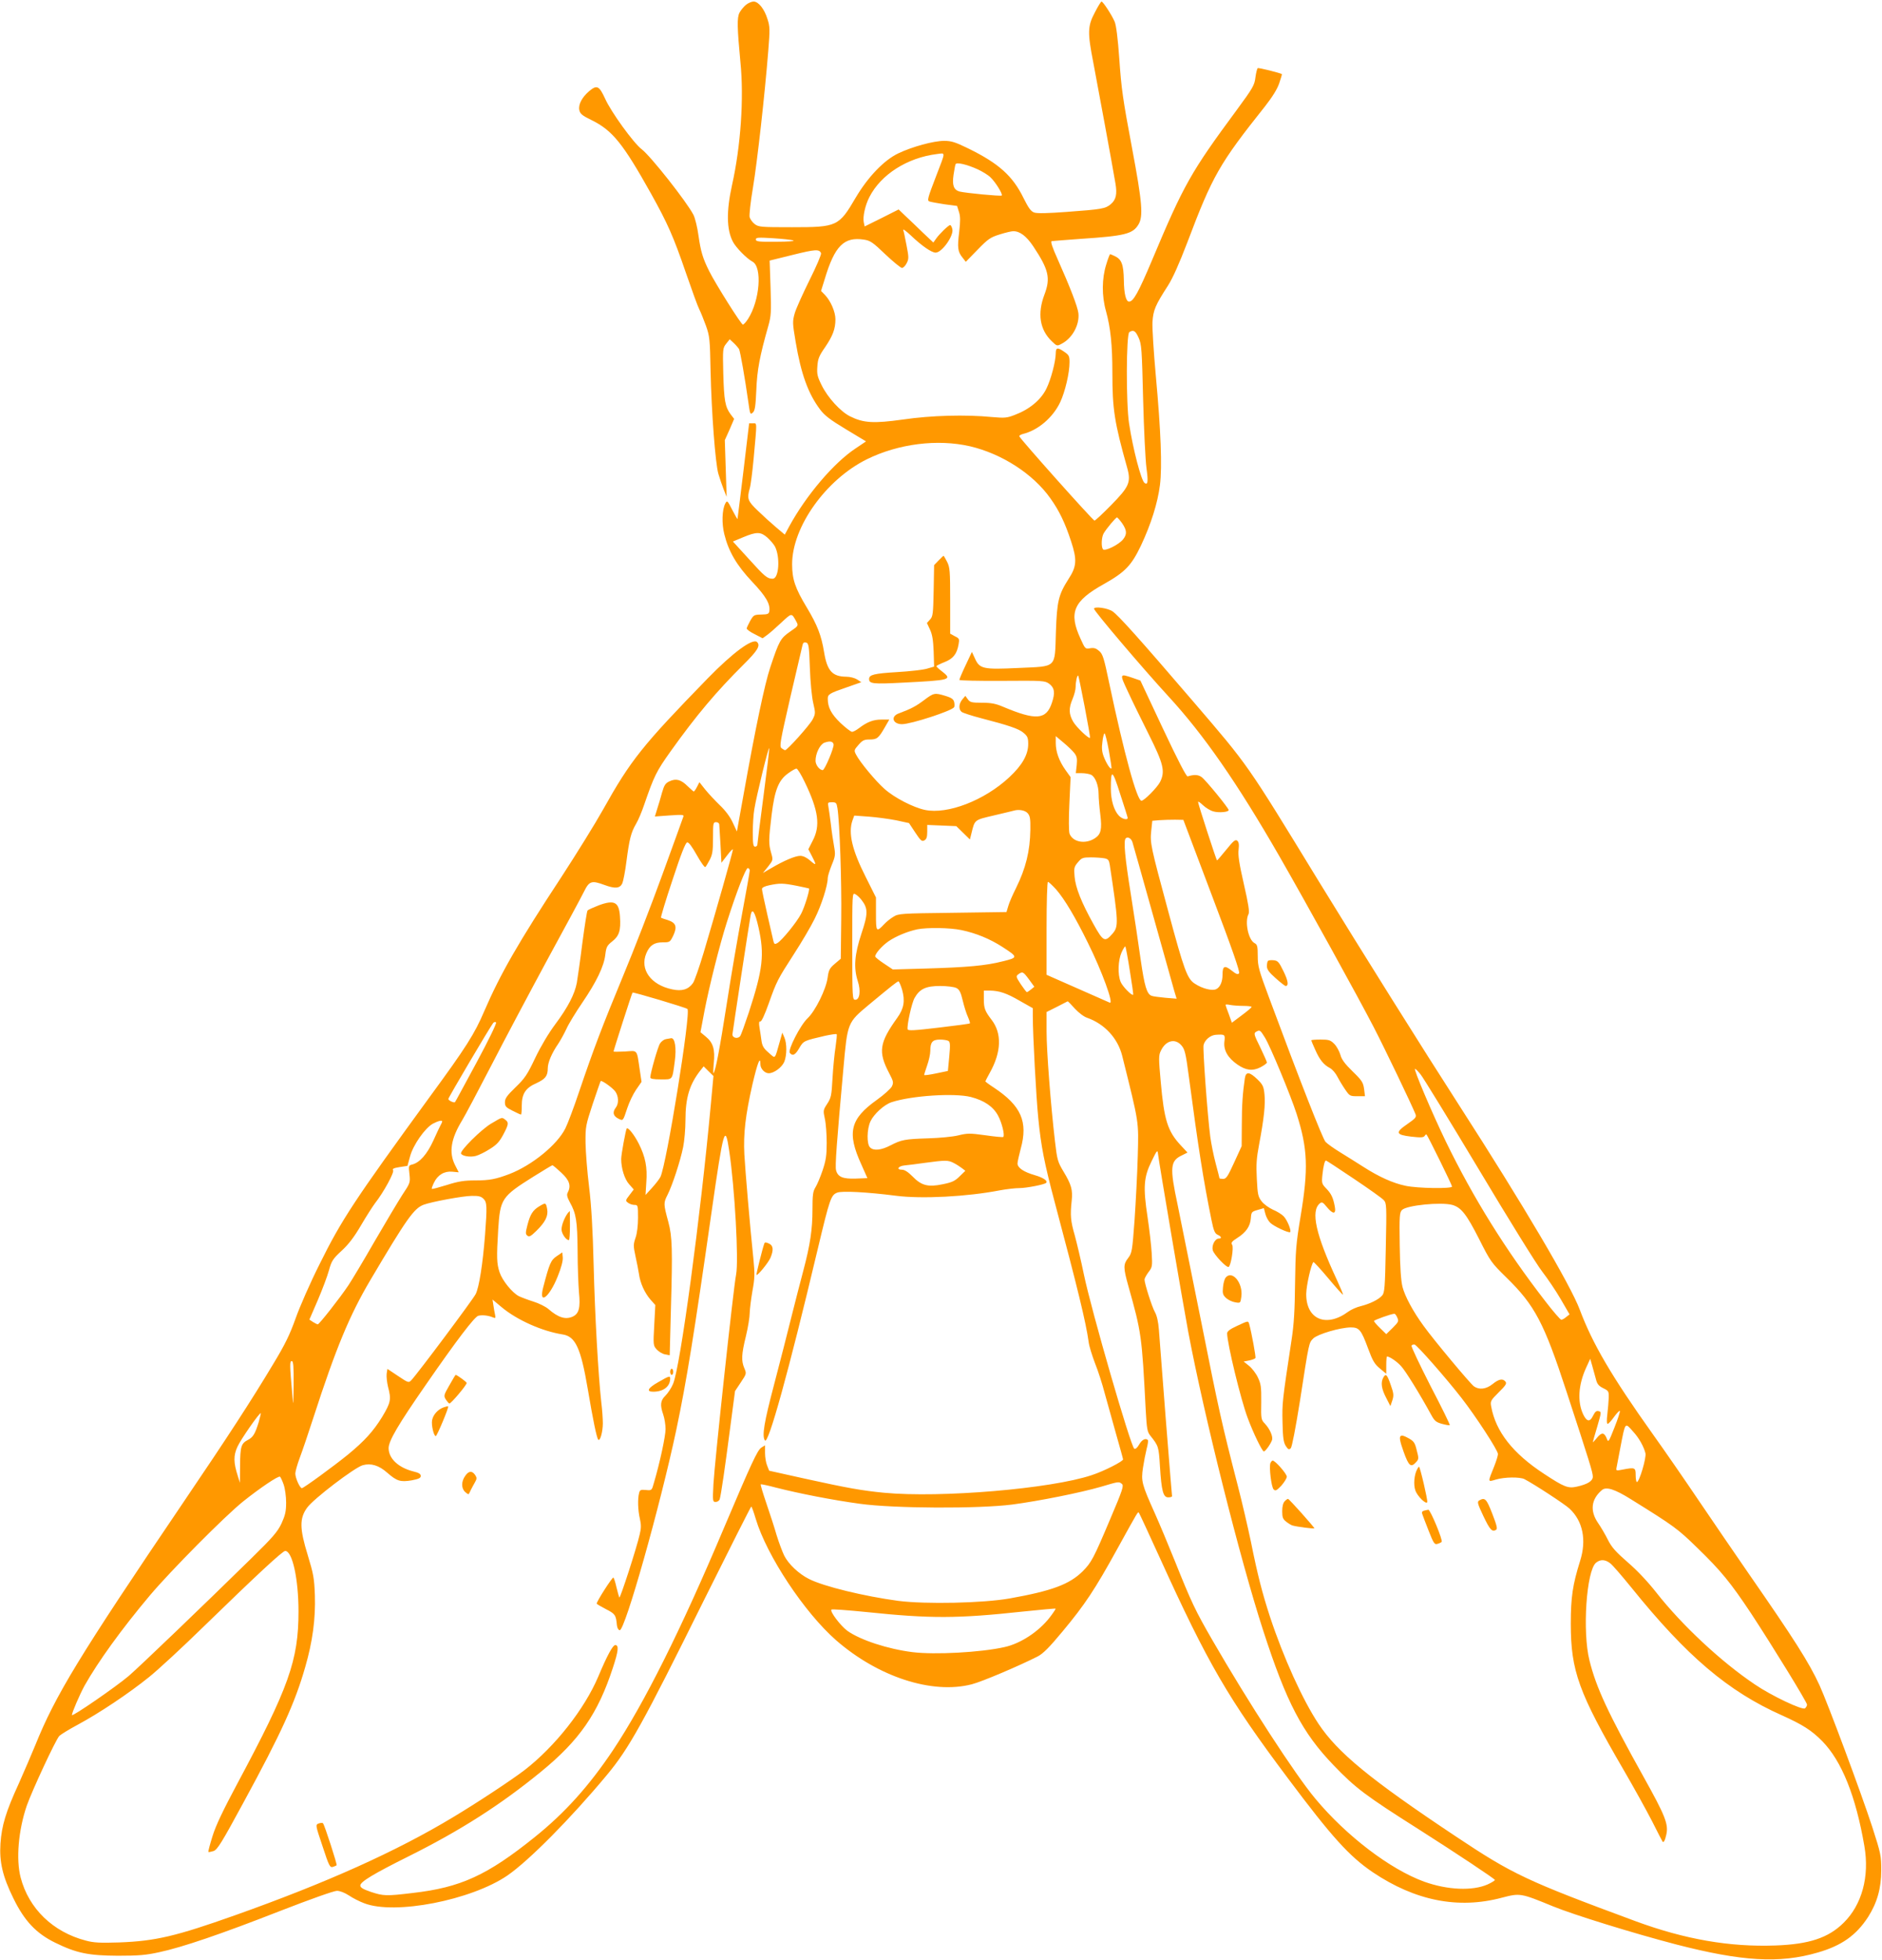<?xml version="1.0" standalone="no"?>
<!DOCTYPE svg PUBLIC "-//W3C//DTD SVG 20010904//EN"
 "http://www.w3.org/TR/2001/REC-SVG-20010904/DTD/svg10.dtd">
<svg version="1.0" xmlns="http://www.w3.org/2000/svg"
 width="1230pt" height="1280pt" viewBox="0 0 1230 1280"
 preserveAspectRatio="xMidYMid meet">
<g transform="translate(0,1280) scale(0.1,-0.1)"
fill="#ff9800" stroke="none">
<path d="M4876 12769 c-14 -11 -34 -35 -43 -52 -17 -33 -15 -99 6 -322 24
-237 2 -551 -55 -805 -37 -168 -36 -289 6 -369 19 -37 90 -110 128 -130 65
-35 48 -254 -29 -374 -13 -20 -28 -37 -34 -37 -11 0 -178 265 -220 349 -42 84
-55 128 -70 232 -7 53 -22 114 -33 136 -44 85 -279 383 -338 428 -53 40 -200
243 -239 330 -39 85 -54 92 -104 50 -47 -40 -72 -87 -65 -123 5 -25 17 -36 81
-67 136 -67 205 -153 388 -480 108 -194 146 -279 227 -515 39 -113 78 -221 88
-240 10 -19 29 -68 44 -108 24 -68 26 -87 30 -295 6 -268 31 -603 51 -672 8
-27 23 -72 34 -100 l20 -50 -6 185 -6 185 31 69 30 70 -23 30 c-36 49 -43 90
-48 267 -4 161 -3 166 19 194 l23 29 26 -24 c15 -14 30 -32 35 -40 8 -15 39
-192 61 -348 11 -78 12 -82 29 -67 14 13 18 39 23 148 5 130 22 220 78 417 19
68 20 91 15 251 l-6 177 150 37 c149 37 175 39 186 11 3 -8 -31 -87 -75 -175
-44 -89 -88 -186 -97 -217 -15 -54 -15 -63 6 -187 35 -208 81 -337 160 -442
29 -39 66 -67 169 -129 l131 -79 -67 -45 c-144 -95 -325 -308 -436 -512 l-28
-52 -57 48 c-31 26 -85 75 -119 108 -67 64 -72 79 -53 146 6 19 17 105 25 190
23 254 24 235 -5 235 l-24 0 -37 -310 c-21 -170 -38 -312 -39 -315 0 -3 -16
24 -34 59 -32 63 -34 64 -46 42 -21 -40 -24 -131 -6 -201 28 -113 81 -203 182
-310 90 -95 119 -145 112 -192 -3 -18 -10 -21 -53 -22 -47 -1 -50 -3 -72 -41
-12 -22 -23 -45 -23 -50 0 -6 23 -23 52 -37 l52 -27 29 21 c17 12 59 49 94 82
69 64 66 64 98 5 14 -26 13 -27 -42 -65 -62 -43 -71 -59 -129 -233 -36 -107
-97 -397 -175 -834 l-43 -238 -27 58 c-16 36 -48 79 -84 113 -31 30 -75 77
-96 103 l-38 48 -16 -31 c-8 -16 -18 -30 -21 -30 -2 0 -20 16 -40 35 -43 43
-76 52 -118 32 -27 -12 -35 -25 -49 -73 -9 -33 -23 -81 -32 -108 l-15 -49 96
7 c90 6 96 5 89 -11 -3 -10 -65 -180 -137 -378 -72 -198 -187 -495 -256 -660
-136 -328 -192 -475 -287 -755 -34 -102 -75 -210 -90 -240 -54 -108 -218 -241
-365 -298 -90 -34 -130 -42 -225 -42 -71 0 -110 -6 -185 -30 -52 -16 -96 -28
-98 -25 -2 2 4 20 14 40 24 51 68 77 120 72 l42 -4 -24 47 c-42 83 -27 172 46
292 18 29 105 193 193 363 88 171 253 481 366 690 114 209 221 407 237 440 35
71 50 76 134 45 70 -26 101 -23 117 10 6 14 19 78 27 143 19 146 30 190 63
246 14 23 38 80 53 125 65 188 79 217 173 349 168 235 297 388 477 567 91 90
111 123 88 146 -28 28 -159 -69 -323 -237 -428 -440 -502 -532 -685 -859 -51
-91 -172 -286 -269 -435 -284 -432 -400 -634 -506 -879 -64 -150 -118 -235
-357 -561 -492 -675 -576 -802 -719 -1091 -61 -121 -131 -281 -157 -355 -38
-106 -68 -169 -147 -299 -140 -234 -300 -480 -585 -900 -687 -1014 -838 -1263
-970 -1590 -21 -52 -70 -165 -108 -251 -84 -183 -111 -273 -119 -390 -8 -120
14 -215 84 -357 72 -148 149 -230 274 -291 139 -68 217 -84 409 -85 136 0 184
4 270 23 151 32 406 119 792 270 193 75 350 131 370 131 20 0 50 -12 78 -30
25 -17 70 -40 100 -51 200 -78 700 20 936 181 142 98 414 373 649 655 146 175
236 337 633 1138 169 339 309 617 312 617 3 0 16 -36 29 -80 72 -241 319 -613
526 -794 275 -239 627 -354 886 -287 67 17 311 121 431 182 35 18 76 59 163
164 145 174 211 273 358 540 137 248 133 241 140 235 3 -3 64 -135 137 -295
314 -691 447 -920 838 -1441 286 -382 400 -508 553 -612 278 -187 559 -243
844 -167 120 31 122 31 334 -56 134 -55 525 -176 805 -249 430 -111 676 -126
926 -53 156 45 251 112 329 232 59 93 86 187 86 306 0 95 -3 109 -58 280 -73
224 -291 809 -346 929 -69 149 -164 298 -461 726 -86 124 -232 338 -325 475
-93 138 -228 333 -301 435 -273 383 -396 594 -479 815 -60 161 -370 686 -785
1330 -241 374 -639 1009 -925 1475 -472 772 -453 744 -814 1165 -361 421 -492
566 -530 592 -32 22 -121 34 -121 17 0 -15 317 -388 488 -574 229 -249 446
-561 722 -1040 177 -308 514 -918 617 -1117 81 -157 247 -504 274 -570 7 -20
1 -27 -52 -64 -82 -56 -78 -71 25 -83 62 -7 80 -6 87 5 4 7 10 11 12 9 10 -11
167 -330 167 -340 0 -15 -225 -12 -304 5 -82 17 -173 58 -276 124 -41 26 -109
69 -150 94 -41 25 -85 56 -97 69 -19 21 -168 401 -369 942 -67 180 -74 205
-74 272 0 64 -3 75 -21 84 -41 22 -65 141 -39 190 7 13 -1 67 -31 197 -30 131
-39 190 -34 224 4 34 1 50 -9 58 -12 10 -25 -1 -71 -58 -32 -39 -59 -71 -61
-71 -4 0 -124 369 -124 382 0 6 14 -4 32 -21 18 -17 49 -36 69 -41 36 -10 99
-4 99 9 0 13 -150 196 -176 215 -23 17 -50 18 -92 5 -8 -3 -64 105 -161 311
l-148 315 -49 17 c-88 30 -88 29 -33 -88 27 -59 88 -183 135 -277 99 -197 110
-245 76 -314 -19 -37 -104 -123 -122 -123 -29 0 -113 306 -211 770 -34 163
-42 188 -65 208 -21 18 -34 22 -59 18 -31 -6 -33 -5 -63 62 -79 171 -47 246
152 357 139 78 180 121 242 250 67 142 110 280 125 397 15 121 6 353 -27 713
-14 154 -24 312 -22 351 5 79 19 111 101 238 32 50 73 142 127 283 165 436
208 512 508 889 47 60 79 111 92 149 11 32 19 59 18 61 -9 7 -152 43 -158 39
-4 -3 -11 -30 -15 -60 -6 -51 -16 -69 -122 -213 -300 -406 -346 -487 -554
-982 -89 -211 -122 -270 -150 -270 -20 0 -33 51 -34 140 -2 105 -15 137 -61
158 -14 7 -27 12 -29 12 -2 0 -14 -30 -25 -67 -29 -92 -30 -205 -2 -304 30
-109 42 -221 42 -404 0 -237 13 -323 97 -621 26 -94 13 -123 -106 -244 -54
-55 -102 -100 -108 -100 -10 0 -485 532 -491 550 -2 5 9 12 25 16 97 24 194
106 242 207 32 68 61 191 61 261 0 41 -4 48 -37 70 -42 29 -53 26 -53 -12 -1
-54 -31 -169 -61 -230 -36 -74 -111 -136 -207 -172 -51 -20 -66 -21 -147 -14
-174 17 -398 11 -583 -16 -193 -27 -259 -23 -347 21 -62 31 -146 123 -185 203
-28 56 -32 73 -28 123 3 49 11 69 51 126 50 74 67 119 67 182 0 48 -31 119
-67 157 l-27 28 24 77 c65 217 126 278 256 258 41 -6 58 -17 140 -96 52 -49
101 -89 109 -89 8 0 22 14 30 30 15 28 15 39 0 116 -9 46 -18 92 -22 102 -3 9
18 -6 48 -34 72 -69 137 -114 164 -114 41 0 120 111 109 154 -3 14 -10 26 -14
26 -11 0 -72 -59 -93 -90 l-17 -24 -68 64 c-37 36 -88 85 -113 108 l-46 44
-111 -56 -111 -55 -6 28 c-7 35 9 110 37 164 75 147 247 257 442 281 57 7 57
20 -4 -139 -58 -151 -62 -165 -45 -171 8 -3 51 -11 97 -18 l83 -11 12 -38 c10
-30 10 -59 2 -131 -13 -103 -10 -130 22 -169 l21 -27 77 79 c69 71 84 81 145
100 38 12 77 21 88 21 44 0 86 -32 131 -99 101 -152 114 -207 73 -315 -47
-124 -31 -229 48 -305 33 -32 35 -32 63 -17 71 36 119 124 111 200 -5 43 -55
172 -137 356 -33 73 -46 112 -38 115 7 1 93 8 191 15 287 19 339 32 376 93 33
53 25 146 -41 497 -61 324 -70 388 -84 588 -9 129 -20 216 -30 240 -17 41 -76
132 -86 132 -4 0 -24 -33 -44 -72 -47 -88 -48 -131 -10 -325 26 -135 130 -700
145 -791 12 -70 4 -107 -31 -136 -35 -29 -56 -33 -288 -50 -122 -9 -193 -11
-212 -4 -21 7 -37 29 -69 93 -71 146 -163 228 -361 325 -86 42 -111 50 -159
50 -68 0 -208 -38 -300 -82 -92 -44 -197 -153 -277 -288 -111 -189 -121 -194
-416 -194 -202 0 -219 1 -244 20 -15 11 -30 32 -34 46 -3 14 6 99 22 193 28
168 77 605 100 893 11 138 11 158 -5 207 -20 66 -59 115 -91 115 -12 0 -34 -9
-49 -21z m1514 -1075 c30 -14 68 -37 83 -52 33 -31 82 -110 74 -119 -7 -6
-235 16 -276 26 -38 11 -49 41 -39 109 5 31 10 62 13 69 5 15 72 0 145 -33z
m-1205 -465 c12 -4 -36 -8 -112 -8 -114 -1 -133 1 -133 15 0 13 14 14 113 8
61 -4 121 -10 132 -15z m2257 -636 c19 -42 21 -75 29 -402 5 -196 15 -398 22
-449 12 -88 9 -111 -12 -97 -22 13 -77 224 -102 390 -20 130 -19 583 2 596 27
17 40 9 61 -38z m-1102 -708 c208 -49 412 -180 525 -340 58 -81 96 -161 135
-280 40 -121 37 -165 -16 -246 -66 -104 -76 -144 -83 -346 -8 -242 11 -224
-247 -236 -230 -11 -252 -6 -283 64 l-19 41 -41 -87 c-23 -48 -41 -91 -41 -96
0 -4 126 -7 279 -6 270 2 280 1 308 -19 35 -26 40 -59 18 -124 -37 -112 -104
-117 -320 -26 -47 20 -77 26 -137 26 -68 0 -79 3 -93 23 l-16 22 -20 -24 c-23
-28 -25 -64 -4 -81 8 -6 65 -25 127 -41 181 -47 247 -69 278 -96 25 -21 30
-32 30 -72 0 -70 -39 -139 -124 -218 -162 -151 -403 -244 -551 -213 -76 16
-199 79 -264 137 -57 50 -161 175 -186 224 -14 27 -14 30 16 64 26 30 37 35
73 35 48 0 58 8 101 83 l27 47 -52 0 c-52 0 -92 -15 -146 -56 -17 -13 -37 -24
-45 -24 -8 0 -42 26 -76 58 -60 58 -83 101 -83 158 0 29 11 36 122 74 l97 34
-27 18 c-16 10 -46 18 -72 18 -90 1 -124 38 -144 160 -18 110 -44 177 -113
292 -76 126 -96 184 -96 283 0 243 220 552 488 685 207 102 462 134 675 85z
m994 -503 c31 -46 33 -71 6 -105 -28 -35 -121 -81 -132 -64 -12 18 -9 79 5
103 18 31 79 104 87 104 4 0 19 -17 34 -38z m-2319 -93 c20 -18 42 -44 50 -59
35 -69 26 -210 -15 -210 -35 0 -51 13 -155 128 l-105 115 67 28 c89 37 114 36
158 -2z m278 -852 c3 -91 13 -192 22 -229 15 -65 15 -70 -4 -107 -19 -37 -166
-201 -180 -201 -3 0 -13 6 -23 13 -15 12 -10 39 57 332 41 176 77 330 80 342
3 15 11 20 23 16 17 -4 20 -20 25 -166z m1796 -253 c21 -110 37 -201 35 -203
-7 -9 -89 69 -110 105 -29 50 -30 88 -4 149 11 26 20 61 20 78 0 35 10 80 17
74 2 -2 21 -94 42 -203z m158 -286 c11 -62 19 -115 17 -117 -7 -8 -33 32 -50
76 -12 31 -15 57 -9 98 3 30 10 55 14 55 4 0 17 -51 28 -112z m-226 -16 c17
-22 20 -36 16 -79 l-6 -53 40 0 c22 0 49 -5 61 -11 27 -15 48 -69 48 -126 0
-25 5 -85 11 -132 12 -97 5 -130 -35 -156 -62 -41 -145 -26 -166 30 -5 14 -6
95 -1 196 l8 173 -33 46 c-42 59 -64 119 -64 177 l0 45 50 -42 c28 -23 60 -54
71 -68z m-1573 56 c4 -21 -58 -168 -71 -168 -21 0 -47 34 -47 61 0 48 29 107
58 118 36 13 56 9 60 -11z m-458 -337 c-22 -166 -40 -309 -40 -317 0 -8 -7
-14 -15 -14 -12 0 -15 17 -15 93 0 50 4 119 10 152 13 83 93 410 97 398 2 -5
-15 -146 -37 -312z m269 92 c91 -188 104 -287 52 -385 l-28 -55 23 -44 c32
-61 30 -66 -11 -30 -23 20 -46 31 -65 31 -32 0 -106 -31 -189 -80 l-55 -32 34
42 c33 42 33 43 20 89 -17 58 -17 85 3 249 20 162 45 226 108 271 23 17 48 31
54 31 7 0 31 -39 54 -87z m2111 -235 c0 -17 -38 -7 -58 15 -32 34 -52 102 -52
176 0 131 10 126 61 -35 27 -82 49 -152 49 -156z m-1897 65 c15 -94 28 -482
25 -722 l-3 -263 -39 -33 c-34 -29 -40 -40 -47 -91 -10 -75 -80 -217 -131
-265 -47 -44 -131 -208 -116 -226 18 -23 36 -14 62 32 28 47 28 47 170 80 38
8 71 13 74 10 3 -2 -1 -40 -7 -82 -7 -43 -16 -135 -20 -205 -6 -115 -10 -130
-35 -168 -26 -40 -27 -43 -15 -98 7 -31 12 -102 12 -157 0 -82 -5 -114 -27
-180 -15 -44 -36 -94 -47 -111 -16 -26 -19 -50 -19 -145 0 -128 -15 -230 -60
-399 -17 -63 -51 -196 -76 -295 -24 -99 -76 -299 -114 -445 -66 -250 -81 -338
-61 -368 21 -34 154 444 345 1248 79 331 87 354 127 370 29 13 197 4 384 -20
169 -22 467 -6 678 35 43 8 102 15 131 15 43 0 163 23 173 34 13 13 -18 34
-73 50 -73 21 -114 48 -114 77 0 10 10 54 21 96 49 176 3 281 -175 399 -31 20
-56 39 -56 41 0 2 13 27 29 56 76 136 80 258 11 347 -43 56 -50 75 -50 134 l0
56 38 0 c63 -1 109 -16 197 -67 l85 -48 0 -51 c0 -122 22 -532 36 -669 18
-183 39 -290 108 -550 149 -559 204 -785 221 -910 3 -27 23 -90 42 -140 20
-49 48 -137 63 -195 16 -58 49 -177 74 -265 25 -88 46 -163 46 -167 0 -13
-125 -77 -205 -103 -265 -89 -987 -150 -1357 -115 -144 14 -240 31 -517 92
l-234 52 -13 33 c-8 18 -14 55 -14 83 l0 50 -24 -15 c-26 -17 -65 -102 -245
-526 -281 -666 -520 -1143 -723 -1448 -157 -235 -316 -412 -513 -570 -311
-250 -484 -329 -797 -365 -174 -21 -192 -20 -274 7 -52 18 -69 28 -69 42 0 24
86 76 315 190 341 170 602 337 866 553 251 205 372 380 469 677 37 112 41 150
16 150 -16 0 -53 -68 -111 -206 -90 -212 -283 -457 -481 -610 -85 -65 -309
-213 -466 -307 -371 -224 -828 -429 -1425 -641 -389 -138 -521 -169 -758 -178
-127 -4 -167 -2 -219 12 -215 56 -373 209 -426 412 -31 119 -15 308 40 469 34
97 190 433 213 456 9 9 64 43 122 74 139 75 330 202 464 310 61 49 220 196
355 328 352 342 518 496 535 496 47 0 87 -183 87 -395 0 -319 -63 -496 -400
-1125 -92 -172 -141 -274 -162 -343 -17 -54 -29 -100 -27 -103 3 -2 18 1 34 6
25 9 53 54 196 318 245 450 336 649 403 884 48 165 68 315 63 468 -4 112 -9
139 -47 264 -53 172 -54 239 -4 308 40 57 312 264 364 278 54 15 106 -1 161
-50 62 -54 85 -61 158 -49 47 9 60 15 60 29 0 13 -13 21 -47 29 -100 25 -163
85 -163 153 1 48 61 151 243 413 202 292 319 445 343 451 26 7 67 2 97 -11 15
-6 17 -4 13 16 -3 13 -8 41 -11 62 l-6 39 61 -51 c100 -83 263 -156 398 -177
83 -13 118 -89 163 -353 35 -208 59 -323 69 -334 12 -13 30 51 30 107 0 28 -4
89 -10 136 -20 181 -42 570 -50 895 -6 239 -15 392 -30 515 -12 96 -22 225
-23 285 -1 106 1 115 47 255 27 80 50 147 52 149 6 7 74 -41 94 -66 23 -30 26
-80 5 -107 -23 -30 -18 -54 14 -71 34 -17 32 -20 61 68 12 37 38 91 57 119
l36 52 -12 80 c-20 135 -11 124 -97 118 -41 -2 -74 -2 -74 0 0 8 120 381 124
385 4 5 349 -98 359 -107 24 -22 -137 -1020 -177 -1098 -8 -15 -33 -47 -56
-72 l-41 -45 5 81 c8 100 -6 168 -49 254 -30 59 -70 109 -79 99 -6 -8 -36
-169 -36 -199 0 -61 22 -132 52 -165 l30 -34 -28 -37 c-27 -35 -27 -37 -9 -50
10 -8 29 -14 42 -14 22 0 23 -3 23 -83 0 -51 -6 -102 -16 -131 -15 -44 -15
-54 -1 -119 9 -40 19 -92 23 -117 8 -60 37 -124 75 -168 l32 -36 -7 -131 c-7
-129 -7 -133 16 -159 13 -14 37 -29 54 -32 l31 -6 8 304 c11 385 9 471 -17
567 -32 118 -32 124 -5 177 32 64 83 219 102 312 8 40 15 119 15 176 0 147 27
235 99 326 l20 25 32 -32 32 -31 -17 -184 c-68 -739 -200 -1719 -247 -1827
-11 -27 -34 -61 -50 -77 -33 -32 -36 -61 -14 -124 8 -23 15 -66 15 -94 0 -46
-37 -219 -76 -351 -14 -50 -14 -51 -53 -47 -33 3 -39 1 -44 -20 -10 -37 -8
-112 5 -167 9 -39 9 -63 -1 -103 -19 -86 -128 -421 -133 -412 -3 5 -11 35 -19
67 -7 32 -16 60 -20 63 -7 4 -109 -155 -109 -170 0 -3 27 -19 60 -36 61 -31
66 -39 72 -105 2 -17 9 -31 18 -33 34 -6 265 813 370 1308 68 323 116 622 230
1419 79 551 89 586 116 404 36 -240 63 -716 45 -808 -18 -91 -141 -1234 -148
-1367 -6 -115 -5 -118 15 -118 11 0 23 8 26 18 9 31 34 202 67 456 l33 250 38
57 c37 56 38 57 23 92 -21 50 -19 90 10 209 14 57 25 126 25 153 1 28 9 92 18
144 15 82 16 109 6 210 -22 209 -53 574 -59 681 -7 135 7 255 53 458 34 144
52 189 52 129 0 -27 28 -57 54 -57 35 0 86 38 102 75 17 42 18 120 0 160 l-13
30 -17 -60 c-34 -119 -26 -111 -72 -71 -33 28 -42 44 -47 78 -3 24 -9 62 -13
86 -5 31 -3 42 5 40 8 -2 29 44 55 117 52 146 57 156 166 325 48 74 109 177
134 228 44 87 86 218 86 267 0 12 12 50 26 85 24 58 25 68 15 124 -6 34 -16
99 -21 146 -6 47 -13 97 -16 113 -5 25 -3 27 24 27 26 0 30 -4 35 -37z m1243
-34 c16 -18 19 -36 18 -108 -2 -140 -30 -253 -94 -382 -21 -42 -44 -94 -50
-116 l-12 -40 -353 -5 c-337 -4 -353 -5 -386 -26 -19 -11 -46 -33 -59 -47 -53
-56 -55 -53 -55 65 l0 108 -67 134 c-89 175 -115 287 -87 368 l12 33 96 -7
c53 -4 133 -15 179 -24 l83 -18 41 -62 c35 -53 43 -60 59 -51 14 7 19 21 19
56 l0 45 95 -4 95 -4 44 -43 45 -44 11 44 c21 86 18 83 146 113 66 16 124 29
129 31 32 10 74 3 91 -16z m1205 -539 c135 -356 184 -498 177 -507 -8 -10 -19
-6 -50 19 -45 35 -58 29 -58 -29 0 -44 -15 -80 -40 -93 -26 -14 -91 2 -141 35
-50 32 -70 88 -172 466 -118 436 -121 452 -113 532 l7 66 47 4 c26 2 72 3 102
3 l54 -1 187 -495z m-3220 463 c1 -10 4 -70 8 -133 l6 -115 38 49 c20 27 37
44 37 37 0 -13 -112 -409 -192 -676 -28 -93 -59 -182 -69 -196 -30 -42 -72
-55 -136 -41 -140 29 -213 131 -169 235 22 52 51 72 107 72 47 0 48 1 70 46
26 57 17 82 -38 100 -21 6 -40 13 -43 15 -3 1 30 112 75 246 55 168 85 244 96
246 10 2 31 -26 63 -83 27 -48 52 -83 56 -78 5 4 17 26 29 48 17 33 21 57 21
142 0 96 1 103 20 103 12 0 21 -7 21 -17z m2700 -113 c4 -14 65 -227 134 -475
69 -247 133 -472 140 -499 l15 -49 -74 6 c-40 4 -81 9 -90 13 -31 12 -46 63
-71 236 -13 95 -42 287 -64 425 -39 242 -49 351 -34 367 13 13 36 1 44 -24z
m-183 -106 c25 -5 30 -12 35 -43 57 -376 58 -402 19 -448 -51 -59 -61 -55
-126 62 -79 142 -117 238 -123 310 -5 55 -3 64 22 93 24 29 32 32 85 32 31 0
71 -3 88 -6z m-2318 -80 c0 -8 -22 -133 -49 -277 -27 -144 -73 -410 -101 -592
-47 -301 -74 -442 -87 -455 -2 -3 -2 27 2 66 9 89 -4 134 -52 173 l-35 29 26
138 c31 161 100 435 146 579 64 201 124 355 137 355 7 0 13 -7 13 -16z m2003
-124 c55 -64 123 -177 208 -350 91 -183 170 -400 142 -389 -5 2 -100 44 -211
93 l-202 89 0 304 c0 178 4 303 9 303 5 0 29 -23 54 -50z m-1699 25 c44 -9 81
-17 83 -18 7 -7 -28 -121 -51 -165 -28 -55 -127 -176 -156 -192 -16 -9 -20 -7
-25 12 -3 13 -21 91 -40 174 -19 84 -35 158 -35 167 0 10 16 18 48 25 68 14
88 14 176 -3z m425 -91 c45 -57 45 -91 1 -222 -45 -136 -52 -222 -24 -310 21
-63 13 -122 -16 -122 -19 0 -20 9 -20 350 0 343 0 350 19 340 11 -5 29 -22 40
-36z m-672 -180 c40 -178 30 -272 -63 -557 -26 -78 -51 -148 -57 -155 -16 -20
-52 -11 -50 13 4 36 113 749 119 778 10 50 28 22 51 -79z m1327 -19 c95 -20
185 -57 266 -109 105 -68 105 -70 3 -95 -109 -28 -229 -39 -503 -47 l-215 -6
-57 38 c-32 21 -58 42 -58 47 0 19 44 69 87 99 50 34 126 65 188 78 67 13 212
11 289 -5z m1100 -265 c14 -85 24 -156 22 -157 -8 -9 -70 54 -82 84 -20 48
-17 140 6 192 11 24 22 42 25 39 2 -2 16 -73 29 -158z m-659 -57 l35 -48 -21
-17 c-12 -10 -24 -18 -28 -18 -3 0 -21 24 -40 52 -32 49 -32 52 -15 65 27 19
31 17 69 -34z m-829 -68 c20 -72 12 -122 -32 -183 -117 -163 -126 -222 -53
-361 28 -54 30 -61 18 -87 -8 -15 -51 -54 -97 -87 -176 -125 -198 -214 -103
-422 l40 -90 -76 -3 c-85 -3 -118 11 -129 55 -7 26 4 179 48 663 27 302 26
300 166 417 152 126 186 153 194 153 4 0 15 -25 24 -55z m354 12 c20 -10 29
-27 42 -82 9 -38 24 -86 34 -107 9 -21 15 -40 13 -42 -2 -3 -94 -15 -204 -28
-158 -19 -201 -21 -203 -11 -6 24 27 175 46 206 33 58 74 77 166 77 45 0 92
-6 106 -13z m775 -135 c25 -27 59 -53 81 -60 113 -40 199 -133 228 -247 112
-450 108 -423 102 -655 -3 -113 -13 -301 -21 -419 -15 -203 -17 -215 -42 -248
-32 -41 -32 -63 1 -181 86 -305 89 -325 114 -814 7 -121 10 -140 30 -165 54
-68 55 -71 63 -201 10 -160 21 -202 54 -202 14 0 25 3 25 8 0 4 -5 57 -10 117
-8 91 -52 650 -76 970 -4 52 -13 92 -26 115 -19 33 -68 187 -68 213 0 7 12 29
26 48 25 32 26 39 21 124 -3 50 -15 155 -27 235 -30 197 -25 261 26 365 35 72
39 77 42 50 6 -56 163 -978 198 -1165 103 -546 339 -1487 490 -1951 152 -469
255 -666 459 -878 144 -150 209 -199 560 -421 245 -156 495 -322 495 -329 0
-4 -21 -17 -47 -29 -99 -44 -263 -37 -416 18 -222 81 -507 298 -709 540 -133
158 -442 635 -673 1035 -114 197 -139 251 -245 515 -43 107 -103 250 -133 317
-85 189 -90 209 -77 296 6 40 17 96 24 124 8 29 11 54 8 57 -14 15 -39 3 -57
-29 -12 -21 -24 -32 -32 -27 -23 14 -280 901 -329 1137 -19 93 -47 209 -60
257 -27 93 -30 130 -20 224 8 72 -2 107 -54 193 -37 62 -41 75 -55 196 -28
240 -55 589 -55 717 l0 128 68 34 c37 19 69 35 70 36 2 0 23 -21 47 -48z
m1101 18 c30 0 54 -3 54 -7 -1 -5 -30 -29 -65 -55 l-64 -48 -20 56 c-12 30
-21 57 -21 61 0 3 14 3 31 -1 17 -3 56 -6 85 -6z m-5012 -371 c-76 -140 -138
-256 -140 -257 -5 -8 -44 10 -44 20 0 9 270 466 293 496 6 7 14 9 19 4 5 -5
-48 -115 -128 -263z m5153 164 c35 -56 170 -382 207 -498 73 -228 78 -359 26
-670 -30 -181 -33 -222 -36 -435 -2 -178 -7 -269 -23 -372 -61 -403 -62 -413
-59 -538 2 -102 7 -131 21 -154 16 -24 21 -26 33 -15 8 9 31 128 60 309 60
389 58 378 87 408 29 28 174 71 245 72 55 0 68 -15 113 -137 30 -81 42 -102
77 -131 l42 -35 0 57 c0 31 2 56 5 56 16 0 64 -32 91 -62 29 -30 125 -186 196
-316 23 -42 32 -51 72 -62 26 -7 49 -11 51 -8 3 2 -54 118 -126 256 -71 139
-127 257 -124 263 4 5 13 9 20 7 16 -3 209 -223 306 -348 93 -119 239 -343
239 -367 0 -11 -11 -46 -24 -79 -44 -109 -44 -104 10 -88 57 17 157 18 187 3
67 -35 267 -166 295 -193 87 -81 112 -205 69 -341 -49 -156 -61 -239 -61 -410
0 -309 51 -450 348 -960 64 -110 146 -258 183 -330 36 -71 67 -132 69 -134 7
-8 16 8 24 45 16 68 -6 123 -147 376 -234 420 -311 585 -355 763 -47 187 -20
586 43 638 28 23 60 22 93 -4 15 -11 76 -82 137 -157 363 -450 633 -679 983
-835 138 -62 196 -99 266 -170 127 -130 219 -359 275 -686 34 -198 -16 -382
-136 -500 -100 -99 -226 -140 -445 -148 -300 -11 -592 40 -913 158 -717 265
-805 307 -1176 554 -562 374 -772 547 -898 736 -104 157 -228 430 -317 699
-50 154 -80 268 -125 492 -20 95 -58 259 -85 363 -104 402 -125 497 -240 1075
-66 327 -135 670 -154 763 -52 243 -48 285 29 321 l36 18 -44 47 c-86 92 -109
166 -131 416 -14 153 -14 172 1 202 32 68 94 83 135 34 21 -24 28 -52 47 -197
63 -474 96 -684 149 -944 14 -69 22 -87 40 -95 25 -11 29 -25 7 -25 -24 0 -47
-44 -39 -76 8 -29 91 -117 104 -109 15 9 34 127 23 144 -9 14 -3 22 33 45 57
36 85 76 89 129 3 40 5 43 44 54 l41 12 10 -38 c5 -20 20 -47 32 -58 24 -23
116 -66 129 -61 12 5 -17 78 -41 103 -12 13 -44 33 -71 44 -26 12 -60 36 -74
55 -23 30 -26 45 -31 147 -5 92 -2 135 15 224 32 169 42 264 35 328 -5 51 -11
63 -47 98 -51 49 -74 51 -81 7 -14 -93 -20 -176 -20 -303 l-1 -141 -49 -107
c-42 -92 -52 -107 -72 -107 -13 0 -24 2 -24 4 0 2 -11 46 -25 98 -14 52 -29
129 -35 172 -19 148 -50 576 -44 600 8 34 44 64 79 67 61 4 63 3 57 -46 -6
-55 23 -105 85 -148 56 -39 100 -44 151 -18 23 12 42 26 42 31 0 5 -20 50 -44
100 -40 80 -43 91 -28 100 26 15 28 13 59 -37z m-2068 -22 c11 -7 12 -27 5
-102 l-9 -94 -77 -16 c-43 -9 -78 -14 -78 -10 0 4 9 32 20 64 11 31 20 73 20
92 0 58 14 75 63 75 23 0 48 -4 56 -9z m3085 -218 c16 -19 188 -299 381 -621
193 -323 379 -623 414 -667 34 -44 89 -125 121 -180 l58 -100 -22 -17 c-11
-10 -26 -18 -32 -18 -6 0 -54 55 -106 123 -258 333 -469 672 -649 1042 -90
186 -213 476 -201 474 4 0 20 -16 36 -36z m-2939 -148 c88 -23 145 -62 177
-120 26 -47 46 -130 35 -141 -2 -3 -55 2 -117 11 -101 14 -117 14 -178 -1 -37
-9 -125 -17 -196 -19 -153 -5 -174 -9 -246 -46 -61 -32 -111 -37 -134 -13 -22
22 -21 118 3 170 22 47 89 109 138 125 131 43 411 61 518 34z m-3455 -160 c0
-3 -4 -13 -10 -23 -5 -9 -27 -55 -48 -102 -40 -88 -89 -144 -138 -156 -24 -6
-24 -9 -18 -63 6 -55 5 -58 -47 -136 -28 -44 -110 -181 -182 -305 -71 -124
-148 -252 -170 -285 -54 -81 -190 -254 -200 -255 -4 0 -18 7 -31 15 l-24 16
55 127 c30 70 63 158 73 195 17 62 26 75 82 127 45 41 82 89 127 166 35 60 77
125 92 145 56 71 128 203 118 216 -7 8 4 14 42 20 l52 8 17 62 c20 75 99 187
150 214 34 18 60 24 60 14z m3343 -271 c18 -9 42 -25 54 -34 l22 -17 -38 -37
c-30 -30 -50 -39 -110 -51 -95 -20 -139 -9 -197 51 -30 30 -52 44 -69 44 -40
0 -25 24 17 28 20 2 80 9 134 17 134 18 150 18 187 -1z m2615 -103 c97 -65
186 -128 196 -140 18 -20 19 -35 13 -312 -5 -262 -8 -293 -24 -311 -24 -27
-80 -54 -139 -69 -27 -6 -64 -23 -82 -36 -144 -107 -277 -51 -275 117 1 55 32
192 47 207 2 2 46 -45 97 -106 51 -61 94 -109 96 -107 2 2 -16 45 -40 97 -138
296 -172 449 -111 499 13 11 20 8 45 -23 41 -50 62 -49 53 1 -11 59 -23 85
-56 119 -29 30 -31 35 -25 91 6 57 15 92 23 92 3 0 84 -53 182 -119z m-5180
40 c54 -50 66 -86 42 -131 -7 -13 -4 -29 14 -62 42 -75 49 -122 51 -318 0
-102 5 -224 9 -272 10 -99 0 -138 -40 -157 -48 -22 -96 -7 -161 50 -18 15 -62
37 -98 48 -35 11 -77 27 -94 35 -44 23 -108 102 -126 156 -19 58 -20 94 -9
280 13 200 22 214 229 344 66 41 122 75 125 75 3 1 29 -21 58 -48z m-508 -171
c23 -23 24 -49 10 -236 -15 -192 -39 -342 -61 -386 -18 -36 -380 -520 -420
-562 -18 -19 -19 -19 -88 27 l-69 46 -5 -32 c-2 -18 2 -56 9 -85 22 -83 18
-102 -38 -196 -58 -94 -115 -157 -223 -246 -96 -78 -291 -220 -302 -220 -13 0
-43 66 -43 96 0 13 13 59 29 102 16 42 56 160 89 262 148 457 237 670 373 900
235 397 284 467 347 491 50 19 259 58 315 58 44 1 61 -3 77 -19z m6332 -40
c58 -17 92 -60 175 -223 74 -147 80 -155 179 -252 185 -181 245 -294 393 -747
150 -458 171 -525 171 -553 0 -28 -33 -49 -104 -65 -58 -13 -83 -3 -214 83
-205 134 -316 276 -346 439 -7 36 -4 41 49 94 46 45 54 58 44 70 -18 22 -43
17 -84 -16 -42 -34 -88 -39 -122 -15 -23 16 -263 303 -329 395 -69 94 -122
193 -138 255 -10 41 -16 127 -18 272 -3 192 -1 214 15 230 31 31 255 53 329
33z m-360 -736 c11 -23 8 -29 -30 -67 l-42 -41 -40 39 c-22 21 -40 42 -40 47
0 6 110 46 133 47 4 1 13 -10 19 -25z m1298 -401 c8 -33 18 -45 48 -60 35 -17
37 -20 36 -63 -1 -25 -5 -73 -9 -107 -5 -39 -4 -63 2 -63 5 0 25 21 43 47 19
26 35 42 37 37 2 -5 -14 -54 -36 -109 -37 -94 -40 -98 -49 -73 -17 43 -33 45
-64 8 -15 -19 -28 -32 -28 -30 0 3 13 49 29 102 27 93 28 97 9 101 -14 4 -23
-3 -36 -29 -20 -43 -41 -41 -64 6 -40 83 -33 194 18 306 l27 59 13 -45 c7 -25
18 -64 24 -87z m-8511 -35 c-2 -147 -2 -150 -9 -63 -17 192 -17 215 -3 215 10
0 13 -33 12 -152z m-228 -246 c-24 -78 -37 -99 -71 -117 -44 -23 -50 -43 -51
-167 l-1 -113 -14 45 c-28 87 -29 133 -2 191 22 48 141 219 152 219 2 0 -4
-26 -13 -58z m8982 -62 c39 -42 70 -98 81 -142 7 -29 -40 -188 -56 -188 -4 0
-8 20 -8 45 0 50 -4 52 -87 36 -40 -8 -42 -7 -38 13 2 11 14 71 25 131 33 170
29 166 83 105z m-8819 -347 c9 -26 16 -78 16 -117 0 -58 -6 -83 -30 -136 -26
-55 -56 -90 -198 -229 -313 -307 -727 -704 -800 -767 -82 -70 -372 -270 -372
-256 0 16 51 134 82 191 89 158 242 370 428 591 136 161 491 519 610 614 109
87 229 168 240 161 4 -3 15 -26 24 -52z m5478 5 c14 -12 6 -37 -77 -232 -109
-258 -122 -281 -179 -339 -86 -85 -201 -128 -476 -177 -174 -31 -549 -39 -730
-16 -222 30 -487 94 -583 143 -66 33 -134 97 -162 153 -12 25 -35 86 -50 135
-14 50 -45 143 -67 208 -22 65 -39 120 -36 122 2 2 46 -7 98 -21 153 -39 373
-82 550 -106 225 -31 776 -33 995 -5 176 23 449 78 580 116 118 35 117 35 137
19z m3328 -101 c280 -174 304 -191 432 -316 156 -151 218 -227 353 -430 143
-218 365 -579 365 -595 0 -7 -6 -18 -13 -24 -17 -14 -221 83 -328 156 -222
149 -477 388 -643 599 -54 69 -125 145 -187 198 -79 69 -106 99 -130 147 -17
34 -46 84 -65 111 -54 79 -45 155 26 215 28 23 83 6 190 -61z m-3799 -771
c-72 -93 -191 -171 -296 -194 -154 -35 -457 -51 -601 -33 -161 20 -342 79
-427 140 -44 33 -115 126 -103 138 3 4 106 -4 228 -16 420 -44 598 -43 1023 3
116 12 212 21 214 19 2 -1 -15 -27 -38 -57z"/>
<path d="M6134 9139 l-29 -30 -3 -167 c-3 -152 -5 -169 -24 -189 l-20 -22 20
-43 c15 -32 21 -68 24 -143 l3 -99 -45 -13 c-25 -8 -114 -18 -199 -23 -148 -9
-181 -17 -181 -45 0 -31 25 -34 216 -24 320 16 331 19 259 75 -19 14 -35 29
-35 33 0 3 24 15 52 26 57 22 82 53 93 117 6 34 5 38 -24 52 l-31 17 0 215 c0
196 -2 218 -20 254 -11 22 -22 40 -23 40 -2 0 -16 -14 -33 -31z"/>
<path d="M6038 8226 c-54 -40 -84 -56 -165 -86 -54 -20 -38 -70 22 -70 59 0
326 87 341 111 3 6 3 21 0 34 -5 19 -18 28 -58 40 -70 21 -75 20 -140 -29z"/>
<path d="M4352 6013 c-12 -2 -30 -15 -38 -28 -15 -22 -63 -193 -64 -222 0 -9
20 -13 69 -13 80 0 74 -7 91 118 12 87 1 153 -23 151 -7 -1 -22 -4 -35 -6z"/>
<path d="M4995 4677 c-12 -33 -54 -201 -51 -204 7 -7 79 81 92 113 21 51 18
79 -11 92 -20 9 -27 9 -30 -1z"/>
<path d="M4380 3840 c0 -11 5 -20 10 -20 6 0 10 9 10 20 0 11 -4 20 -10 20 -5
0 -10 -9 -10 -20z"/>
<path d="M2937 3752 c-36 -63 -38 -68 -24 -92 9 -13 19 -26 24 -27 9 -3 113
120 113 134 0 7 -64 53 -72 53 -2 0 -20 -31 -41 -68z"/>
<path d="M4303 3773 c-68 -38 -82 -63 -34 -63 67 0 111 34 111 86 0 19 -6 18
-77 -23z"/>
<path d="M2900 3608 c-39 -14 -69 -48 -76 -84 -6 -32 11 -104 24 -104 8 0 87
189 81 194 -2 2 -15 -1 -29 -6z"/>
<path d="M3041 3161 c-27 -37 -27 -82 -1 -106 11 -10 21 -16 23 -14 2 2 9 15
15 29 7 14 19 36 27 50 12 21 12 28 1 45 -20 30 -42 29 -65 -4z"/>
<path d="M2083 890 c-22 -9 -22 -9 25 -149 42 -128 48 -140 67 -135 11 4 22 8
25 11 5 4 -79 264 -89 274 -3 4 -16 3 -28 -1z"/>
<path d="M8010 4455 c-7 -9 -15 -37 -17 -63 -4 -40 -1 -50 20 -70 13 -12 40
-25 59 -28 35 -6 35 -6 41 37 12 89 -60 176 -103 124z"/>
<path d="M8083 4139 c-44 -20 -63 -35 -63 -48 0 -64 90 -437 135 -554 36 -97
94 -217 105 -217 10 0 43 46 53 73 9 23 -14 74 -46 108 -25 26 -26 31 -24 141
1 99 -2 119 -22 161 -12 26 -38 60 -58 76 l-35 28 36 7 c19 4 38 11 41 16 4 7
-25 165 -41 223 -7 21 -6 21 -81 -14z"/>
<path d="M9040 3801 c-17 -32 -11 -73 19 -130 l28 -55 13 38 c10 32 9 45 -11
101 -24 69 -32 77 -49 46z"/>
<path d="M9153 3419 c-8 -8 -3 -36 20 -100 34 -95 48 -107 82 -69 18 19 18 25
4 78 -12 50 -19 59 -55 79 -29 16 -43 20 -51 12z"/>
<path d="M8303 3244 c-10 -25 6 -158 21 -172 12 -12 19 -8 50 24 19 22 36 48
36 59 0 19 -76 105 -92 105 -5 0 -11 -7 -15 -16z"/>
<path d="M9261 3201 c-18 -33 -24 -98 -11 -135 12 -38 72 -96 78 -77 4 12 -47
231 -54 231 -2 0 -8 -8 -13 -19z"/>
<path d="M8396 2994 c-10 -10 -16 -33 -16 -64 0 -40 4 -52 26 -69 14 -11 33
-23 42 -25 26 -8 142 -23 142 -18 0 7 -165 192 -172 192 -4 0 -14 -7 -22 -16z"/>
<path d="M9668 3000 c-15 -9 -12 -20 27 -103 43 -90 57 -105 83 -89 10 7 4 30
-25 105 -38 98 -48 108 -85 87z"/>
<path d="M9307 2933 c-12 -3 -16 -10 -12 -21 3 -10 22 -59 42 -110 32 -82 39
-92 57 -86 12 3 24 9 28 13 10 9 -74 211 -87 210 -5 -1 -18 -3 -28 -6z"/>
<path d="M3523 4920 c-41 -25 -58 -52 -76 -122 -13 -50 -13 -59 0 -69 11 -10
22 -4 58 31 60 59 79 98 71 143 -8 43 -10 43 -53 17z"/>
<path d="M3712 4878 c-22 -29 -42 -79 -42 -108 0 -27 29 -70 48 -70 4 0 7 43
7 95 0 52 -1 95 -1 95 -1 0 -6 -6 -12 -12z"/>
<path d="M3638 4595 c-38 -26 -47 -47 -88 -204 -31 -119 40 -66 95 72 23 57
35 102 33 124 l-3 33 -37 -25z"/>
<path d="M3911 6886 c-35 -14 -67 -28 -71 -33 -4 -4 -19 -100 -34 -213 -14
-113 -31 -229 -36 -259 -14 -74 -58 -160 -141 -271 -44 -59 -94 -143 -131
-220 -52 -110 -68 -133 -129 -192 -56 -54 -69 -73 -69 -97 0 -27 6 -34 50 -56
27 -14 52 -25 55 -25 3 0 5 26 5 58 0 78 25 116 95 147 59 27 75 47 75 97 0
38 26 99 68 160 16 24 40 68 54 98 13 30 60 107 103 170 94 138 142 238 151
314 6 50 11 60 45 87 46 36 57 71 51 161 -6 97 -36 113 -141 74z"/>
<path d="M8287 6524 c-4 -4 -7 -20 -7 -35 0 -21 14 -40 57 -78 31 -28 61 -51
65 -51 22 0 17 34 -14 97 -29 60 -37 68 -63 71 -17 2 -34 0 -38 -4z"/>
<path d="M8570 6005 c0 -2 11 -30 26 -62 28 -64 55 -98 96 -119 15 -8 37 -33
49 -57 12 -23 35 -61 51 -84 28 -41 31 -43 79 -43 l50 0 -6 48 c-6 42 -14 55
-75 114 -51 50 -72 78 -80 109 -7 23 -24 55 -40 71 -25 25 -36 28 -89 28 -34
0 -61 -2 -61 -5z"/>
<path d="M3208 5460 c-66 -40 -201 -175 -195 -194 6 -17 60 -26 97 -16 19 5
60 25 91 45 44 27 63 47 88 94 36 68 37 79 14 97 -24 18 -19 19 -95 -26z"/>
</g>
</svg>
